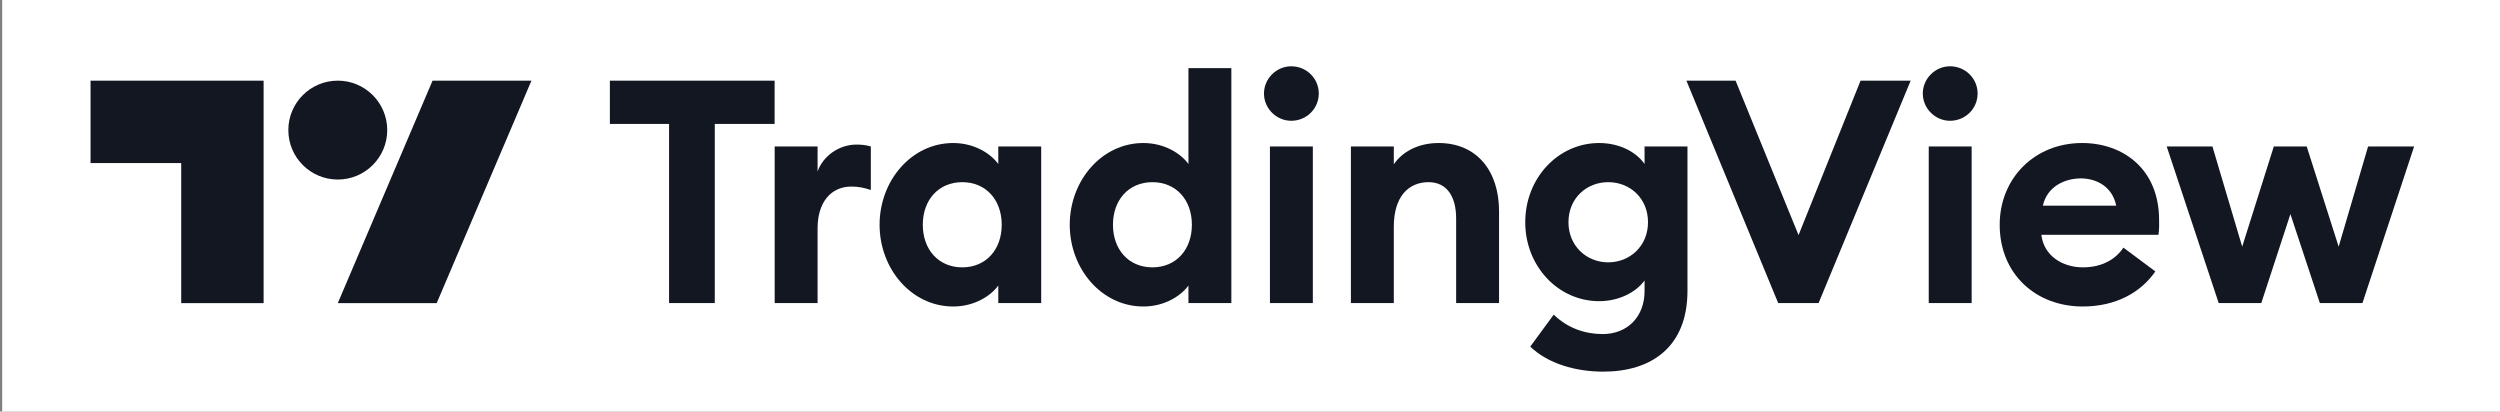 <?xml version="1.0" encoding="utf-8"?>
<!-- Generator: Adobe Illustrator 16.0.0, SVG Export Plug-In . SVG Version: 6.00 Build 0)  -->
<!DOCTYPE svg PUBLIC "-//W3C//DTD SVG 1.1//EN" "http://www.w3.org/Graphics/SVG/1.1/DTD/svg11.dtd">
<svg version="1.1" id="レイヤー_1" xmlns="http://www.w3.org/2000/svg" xmlns:xlink="http://www.w3.org/1999/xlink" x="0px"
	 y="0px" width="1622px" height="267px" viewBox="-58.289 0 1622 267" enable-background="new -58.289 0 1622 267"
	 xml:space="preserve">
<rect x="-58.289" y="0" width="1622" height="267" fill="#808080" stroke="none"/>
<rect x="-56.871" y="-0.904" fill="#FFFFFF" width="1622.923" height="268.987"/>
<path fill="#131722" d="M375.802,196.623h29.666V80.395h38.813V52.354H337.398v28.041h38.402L375.802,196.623L375.802,196.623z"/>
<path fill="#131722" d="M444.322,196.623h27.838v-48.564c0-16.865,8.735-27.024,21.944-27.024c4.674,0,8.33,0.813,12.599,2.236
	V95.023c-3.454-1.016-6.299-1.219-9.348-1.219c-11.38,0-21.741,7.518-25.195,17.475V95.023h-27.838V196.623z"/>
<path fill="#131722" d="M560.134,198.857c14.021,0,24.587-7.111,29.261-13.613v11.379h27.84v-101.6h-27.84v11.379
	c-4.674-6.502-15.238-13.613-29.261-13.613c-27.023,0-47.751,24.384-47.751,53.033C512.383,174.475,533.109,198.857,560.134,198.857
	z M566.027,173.458c-15.443,0-25.604-11.582-25.604-27.636c0-16.051,10.16-27.633,25.604-27.633
	c15.441,0,25.603,11.583,25.603,27.633C591.63,161.876,581.47,173.458,566.027,173.458z"/>
<path fill="#131722" d="M683.513,198.857c14.021,0,24.586-7.111,29.262-13.613v11.379h27.838V44.225h-27.838v62.178
	c-4.676-6.502-15.24-13.613-29.262-13.613c-27.023,0-47.751,24.384-47.751,53.033C635.762,174.475,656.488,198.857,683.513,198.857z
	 M689.405,173.458c-15.443,0-25.604-11.582-25.604-27.636c0-16.051,10.159-27.633,25.604-27.633
	c15.441,0,25.603,11.583,25.603,27.633C715.008,161.876,704.848,173.458,689.405,173.458z"/>
<path fill="#131722" d="M779.46,78.362c9.956,0,17.881-7.925,17.881-17.679c0-9.753-7.925-17.678-17.881-17.678
	c-9.551,0-17.678,7.925-17.678,17.678C761.782,70.438,769.909,78.362,779.46,78.362z M765.642,196.623h27.84v-101.6h-27.84V196.623z
	"/>
<path fill="#131722" d="M818.18,196.623h27.838v-49.58c0-19.507,9.552-28.854,22.556-28.854c11.583,0,17.882,8.939,17.882,23.57
	v54.863h27.838v-59.537c0-26.416-14.63-44.297-39.217-44.297c-13.208,0-23.571,5.689-29.058,13.818V95.023H818.18V196.623z"/>
<path fill="#131722" d="M985.133,170.207c-14.021,0-25.806-10.566-25.806-26.01c0-15.646,11.785-26.008,25.806-26.008
	c14.021,0,25.808,10.362,25.808,26.008C1010.939,159.641,999.153,170.207,985.133,170.207z M981.882,241.123
	c31.088,0,54.658-15.85,54.658-52.426V95.023h-27.84v11.379c-5.48-7.924-16.455-13.613-29.46-13.613
	c-26.619,0-47.954,22.758-47.954,51.408c0,28.447,21.335,51.205,47.954,51.205c13.005,0,23.979-5.893,29.46-13.41v6.908
	c0,16.256-10.768,27.838-27.227,27.838c-11.379,0-22.758-3.86-31.697-12.598l-15.239,20.727
	C946.119,236.043,964.203,241.123,981.882,241.123z"/>
<path fill="#131722" d="M1095.4,196.623h26.21l59.738-144.27h-32.51l-40.229,100.176l-40.84-100.175h-31.909L1095.4,196.623z"/>
<path fill="#131722" d="M1206.89,78.362c9.96,0,17.892-7.925,17.892-17.679c0-9.753-7.932-17.678-17.892-17.678
	c-9.55,0-17.67,7.925-17.67,17.678C1189.22,70.438,1197.34,78.362,1206.89,78.362z M1193.08,196.623h27.84v-101.6h-27.84V196.623z"
	/>
<path fill="#131722" d="M1292.96,198.857c21.34,0,37.59-8.94,47.14-22.758l-20.72-15.443c-4.68,7.113-13.42,12.802-26.22,12.802
	c-13.41,0-25.4-7.519-27.021-21.132h75.99c0.61-4.268,0.41-7.112,0.41-9.551c0-33.122-23.37-49.986-49.99-49.986
	c-30.88,0-53.438,22.961-53.438,53.033C1239.11,177.93,1262.68,198.857,1292.96,198.857z M1267.15,133.428
	c2.648-12.395,14.229-17.678,24.59-17.678c10.358,0,20.52,5.486,22.96,17.678H1267.15z"/>
<path fill="#131722" d="M1446.83,196.623h27.64l33.53-101.6h-29.87l-19.1,65.023l-20.73-65.023h-21.34l-20.521,65.023
	l-19.301-65.023h-29.67l33.73,101.6h27.64l18.891-57.708L1446.83,196.623z"/>
<path fill="#131722" d="M112.744,196.691H59.275v-90.896H0.46V52.326h112.284V196.691z M192.947,84.407
	c0,17.718-14.363,32.081-32.081,32.081c-17.718,0-32.081-14.363-32.081-32.081c0-17.718,14.363-32.081,32.081-32.081
	C178.584,52.326,192.947,66.689,192.947,84.407z M160.866,196.691l61.489-144.365h64.162l-61.489,144.365H160.866z"/>
</svg>

